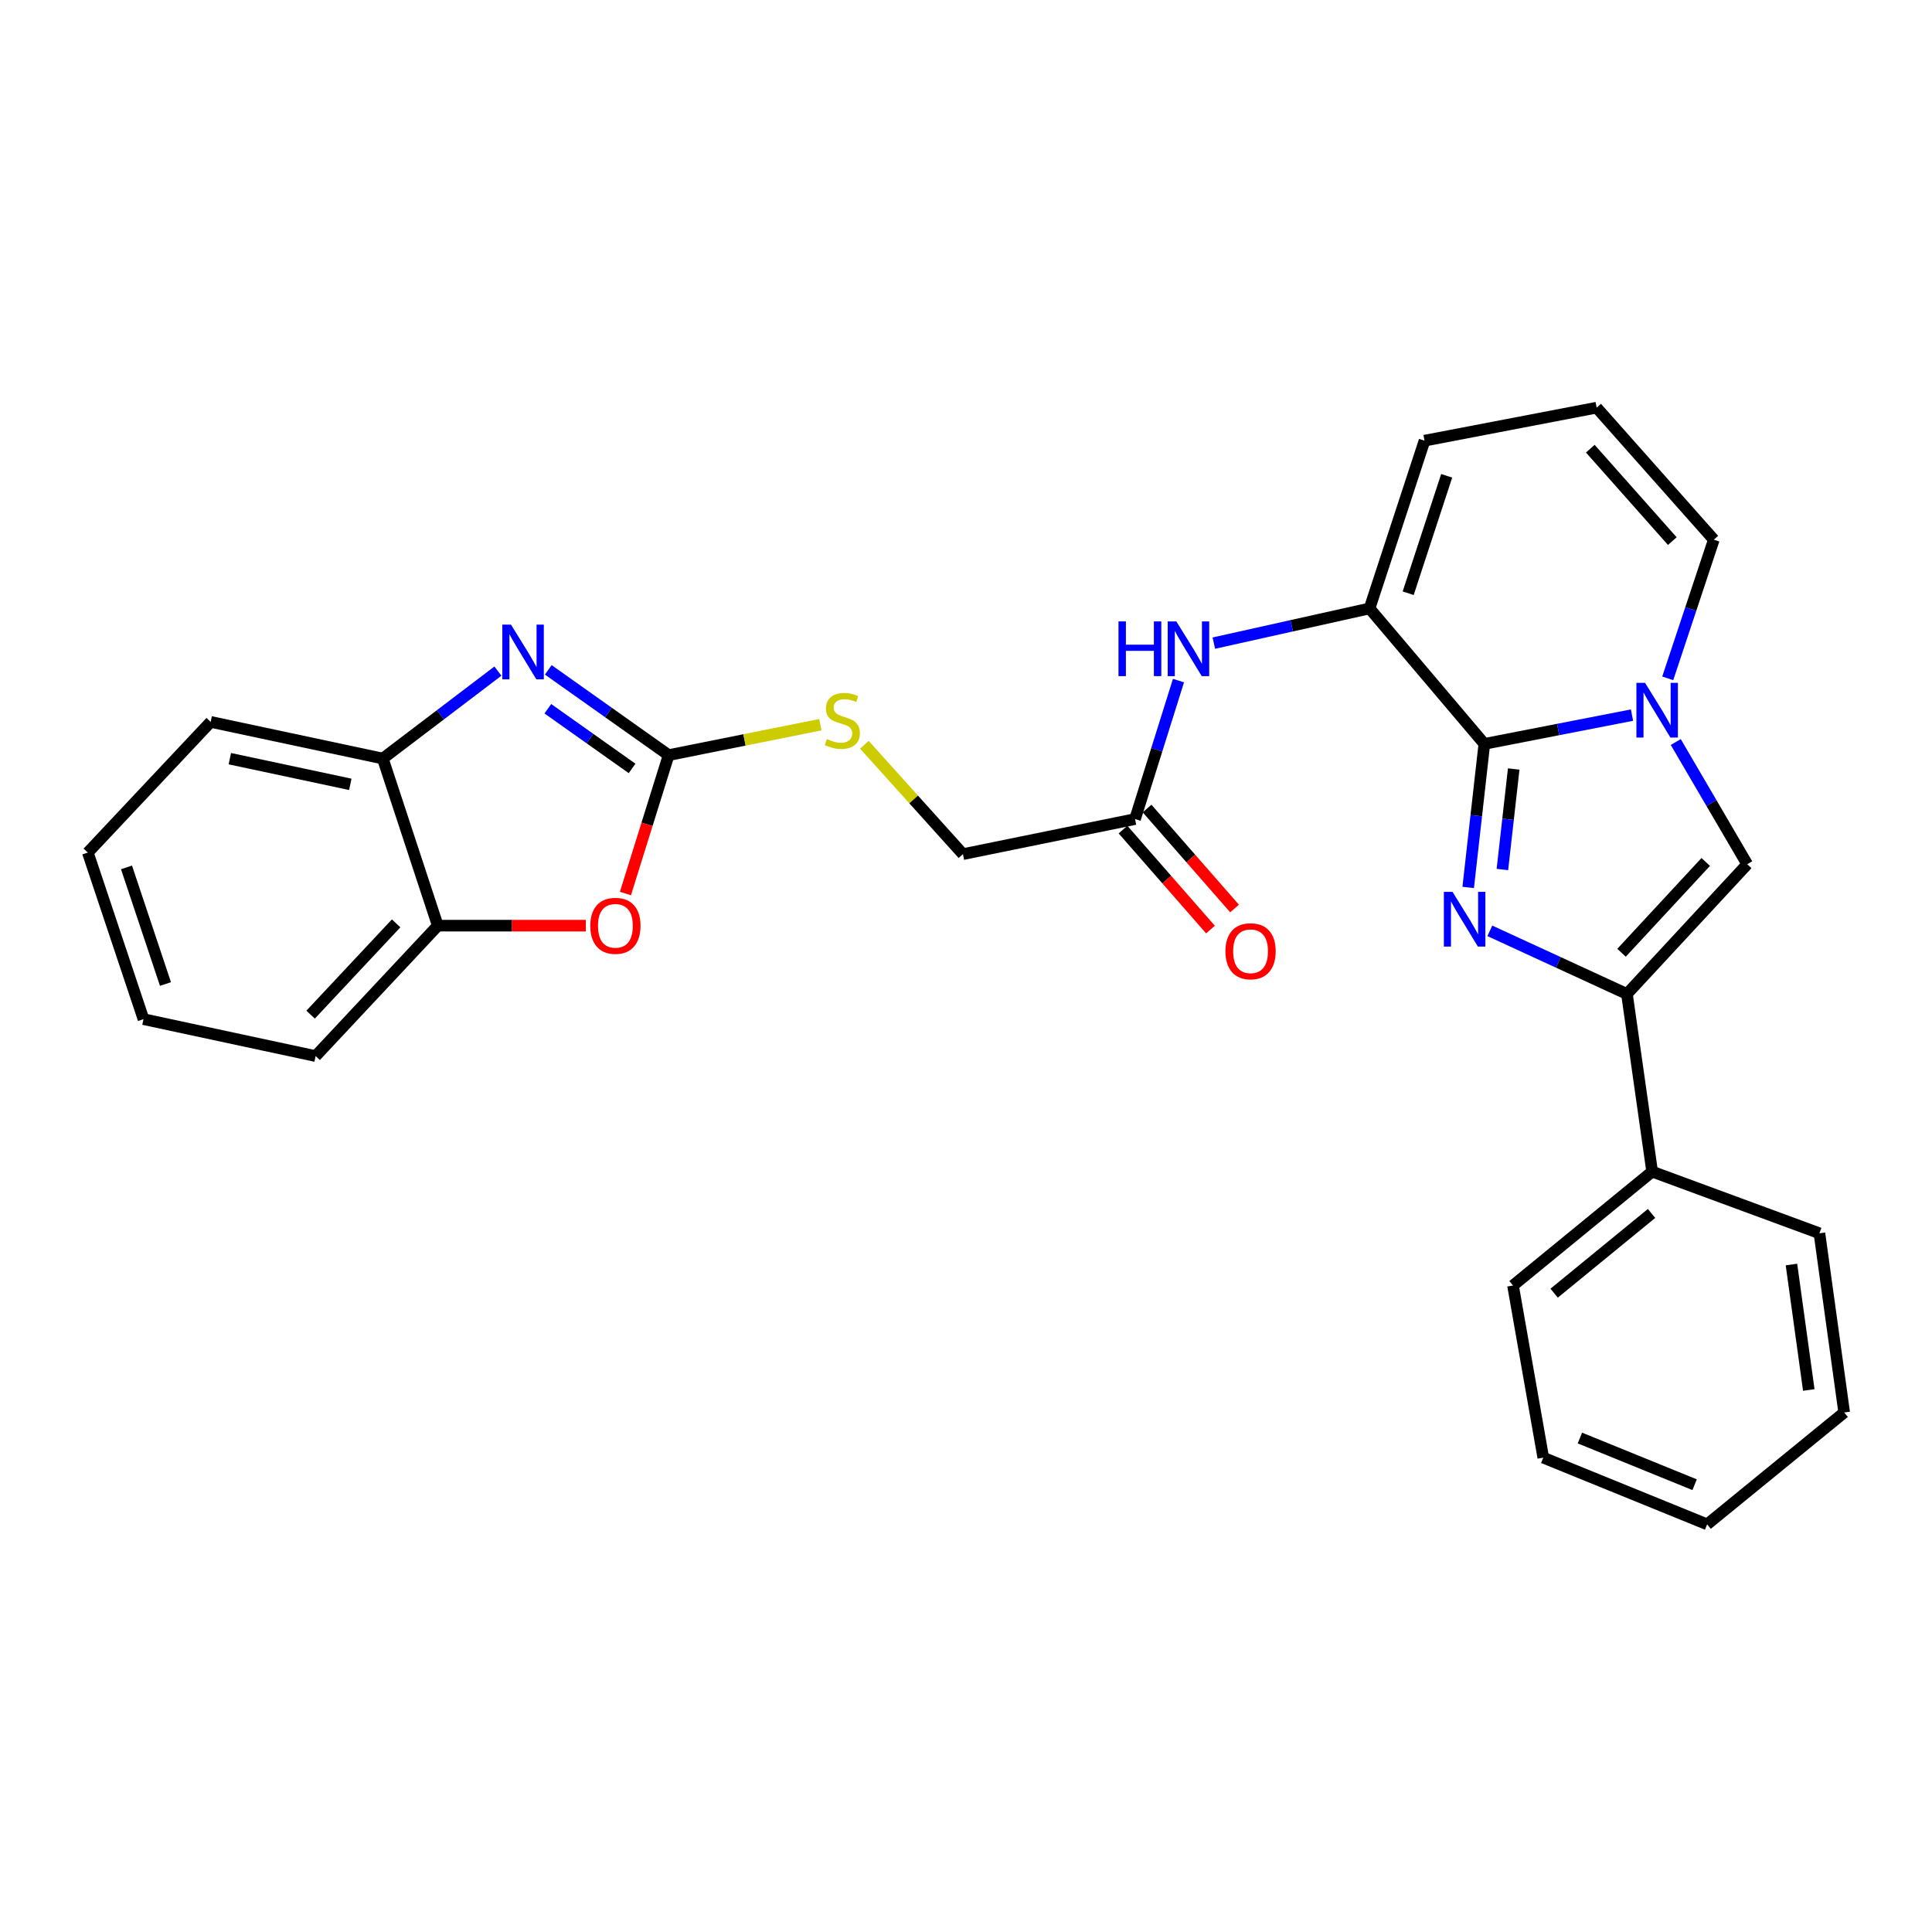 <?xml version='1.0' encoding='iso-8859-1'?>
<svg version='1.1' baseProfile='full'
              xmlns='http://www.w3.org/2000/svg'
                      xmlns:rdkit='http://www.rdkit.org/xml'
                      xmlns:xlink='http://www.w3.org/1999/xlink'
                  xml:space='preserve'
width='1000px' height='1000px' viewBox='0 0 1000 1000'>
<!-- END OF HEADER -->
<rect style='opacity:1.0;fill:#FFFFFF;stroke:none' width='1000' height='1000' x='0' y='0'> </rect>
<path class='bond-0' d='M 768.294,385.039 L 764.114,422.194' style='fill:none;fill-rule:evenodd;stroke:#000000;stroke-width:6px;stroke-linecap:butt;stroke-linejoin:miter;stroke-opacity:1' />
<path class='bond-0' d='M 764.114,422.194 L 759.934,459.349' style='fill:none;fill-rule:evenodd;stroke:#0000FF;stroke-width:6px;stroke-linecap:butt;stroke-linejoin:miter;stroke-opacity:1' />
<path class='bond-0' d='M 783.492,398.036 L 780.566,424.045' style='fill:none;fill-rule:evenodd;stroke:#000000;stroke-width:6px;stroke-linecap:butt;stroke-linejoin:miter;stroke-opacity:1' />
<path class='bond-0' d='M 780.566,424.045 L 777.64,450.053' style='fill:none;fill-rule:evenodd;stroke:#0000FF;stroke-width:6px;stroke-linecap:butt;stroke-linejoin:miter;stroke-opacity:1' />
<path class='bond-1' d='M 768.294,385.039 L 806.508,377.589' style='fill:none;fill-rule:evenodd;stroke:#000000;stroke-width:6px;stroke-linecap:butt;stroke-linejoin:miter;stroke-opacity:1' />
<path class='bond-1' d='M 806.508,377.589 L 844.722,370.139' style='fill:none;fill-rule:evenodd;stroke:#0000FF;stroke-width:6px;stroke-linecap:butt;stroke-linejoin:miter;stroke-opacity:1' />
<path class='bond-5' d='M 768.294,385.039 L 708.868,314.926' style='fill:none;fill-rule:evenodd;stroke:#000000;stroke-width:6px;stroke-linecap:butt;stroke-linejoin:miter;stroke-opacity:1' />
<path class='bond-2' d='M 771.137,481.802 L 806.621,498.139' style='fill:none;fill-rule:evenodd;stroke:#0000FF;stroke-width:6px;stroke-linecap:butt;stroke-linejoin:miter;stroke-opacity:1' />
<path class='bond-2' d='M 806.621,498.139 L 842.105,514.477' style='fill:none;fill-rule:evenodd;stroke:#000000;stroke-width:6px;stroke-linecap:butt;stroke-linejoin:miter;stroke-opacity:1' />
<path class='bond-6' d='M 867.372,384.069 L 885.867,415.697' style='fill:none;fill-rule:evenodd;stroke:#0000FF;stroke-width:6px;stroke-linecap:butt;stroke-linejoin:miter;stroke-opacity:1' />
<path class='bond-6' d='M 885.867,415.697 L 904.363,447.325' style='fill:none;fill-rule:evenodd;stroke:#000000;stroke-width:6px;stroke-linecap:butt;stroke-linejoin:miter;stroke-opacity:1' />
<path class='bond-12' d='M 863.217,351.115 L 875.14,315.228' style='fill:none;fill-rule:evenodd;stroke:#0000FF;stroke-width:6px;stroke-linecap:butt;stroke-linejoin:miter;stroke-opacity:1' />
<path class='bond-12' d='M 875.14,315.228 L 887.063,279.34' style='fill:none;fill-rule:evenodd;stroke:#000000;stroke-width:6px;stroke-linecap:butt;stroke-linejoin:miter;stroke-opacity:1' />
<path class='bond-16' d='M 842.105,514.477 L 855.147,606.425' style='fill:none;fill-rule:evenodd;stroke:#000000;stroke-width:6px;stroke-linecap:butt;stroke-linejoin:miter;stroke-opacity:1' />
<path class='bond-28' d='M 842.105,514.477 L 904.363,447.325' style='fill:none;fill-rule:evenodd;stroke:#000000;stroke-width:6px;stroke-linecap:butt;stroke-linejoin:miter;stroke-opacity:1' />
<path class='bond-28' d='M 839.303,493.148 L 882.884,446.142' style='fill:none;fill-rule:evenodd;stroke:#000000;stroke-width:6px;stroke-linecap:butt;stroke-linejoin:miter;stroke-opacity:1' />
<path class='bond-3' d='M 346.078,390.852 L 385.35,382.978' style='fill:none;fill-rule:evenodd;stroke:#000000;stroke-width:6px;stroke-linecap:butt;stroke-linejoin:miter;stroke-opacity:1' />
<path class='bond-3' d='M 385.35,382.978 L 424.621,375.105' style='fill:none;fill-rule:evenodd;stroke:#CCCC00;stroke-width:6px;stroke-linecap:butt;stroke-linejoin:miter;stroke-opacity:1' />
<path class='bond-4' d='M 346.078,390.852 L 314.934,368.784' style='fill:none;fill-rule:evenodd;stroke:#000000;stroke-width:6px;stroke-linecap:butt;stroke-linejoin:miter;stroke-opacity:1' />
<path class='bond-4' d='M 314.934,368.784 L 283.789,346.715' style='fill:none;fill-rule:evenodd;stroke:#0000FF;stroke-width:6px;stroke-linecap:butt;stroke-linejoin:miter;stroke-opacity:1' />
<path class='bond-4' d='M 327.163,397.74 L 305.362,382.292' style='fill:none;fill-rule:evenodd;stroke:#000000;stroke-width:6px;stroke-linecap:butt;stroke-linejoin:miter;stroke-opacity:1' />
<path class='bond-4' d='M 305.362,382.292 L 283.561,366.844' style='fill:none;fill-rule:evenodd;stroke:#0000FF;stroke-width:6px;stroke-linecap:butt;stroke-linejoin:miter;stroke-opacity:1' />
<path class='bond-7' d='M 346.078,390.852 L 334.9,426.671' style='fill:none;fill-rule:evenodd;stroke:#000000;stroke-width:6px;stroke-linecap:butt;stroke-linejoin:miter;stroke-opacity:1' />
<path class='bond-7' d='M 334.9,426.671 L 323.722,462.49' style='fill:none;fill-rule:evenodd;stroke:#FF0000;stroke-width:6px;stroke-linecap:butt;stroke-linejoin:miter;stroke-opacity:1' />
<path class='bond-9' d='M 257.721,347.36 L 227.928,369.994' style='fill:none;fill-rule:evenodd;stroke:#0000FF;stroke-width:6px;stroke-linecap:butt;stroke-linejoin:miter;stroke-opacity:1' />
<path class='bond-9' d='M 227.928,369.994 L 198.135,392.627' style='fill:none;fill-rule:evenodd;stroke:#000000;stroke-width:6px;stroke-linecap:butt;stroke-linejoin:miter;stroke-opacity:1' />
<path class='bond-8' d='M 708.868,314.926 L 668.577,323.902' style='fill:none;fill-rule:evenodd;stroke:#000000;stroke-width:6px;stroke-linecap:butt;stroke-linejoin:miter;stroke-opacity:1' />
<path class='bond-8' d='M 668.577,323.902 L 628.285,332.877' style='fill:none;fill-rule:evenodd;stroke:#0000FF;stroke-width:6px;stroke-linecap:butt;stroke-linejoin:miter;stroke-opacity:1' />
<path class='bond-14' d='M 708.868,314.926 L 737.335,228.091' style='fill:none;fill-rule:evenodd;stroke:#000000;stroke-width:6px;stroke-linecap:butt;stroke-linejoin:miter;stroke-opacity:1' />
<path class='bond-14' d='M 728.87,307.058 L 748.797,246.274' style='fill:none;fill-rule:evenodd;stroke:#000000;stroke-width:6px;stroke-linecap:butt;stroke-linejoin:miter;stroke-opacity:1' />
<path class='bond-10' d='M 303.233,479.121 L 264.917,479.121' style='fill:none;fill-rule:evenodd;stroke:#FF0000;stroke-width:6px;stroke-linecap:butt;stroke-linejoin:miter;stroke-opacity:1' />
<path class='bond-10' d='M 264.917,479.121 L 226.601,479.121' style='fill:none;fill-rule:evenodd;stroke:#000000;stroke-width:6px;stroke-linecap:butt;stroke-linejoin:miter;stroke-opacity:1' />
<path class='bond-11' d='M 609.979,352.274 L 598.738,388.109' style='fill:none;fill-rule:evenodd;stroke:#0000FF;stroke-width:6px;stroke-linecap:butt;stroke-linejoin:miter;stroke-opacity:1' />
<path class='bond-11' d='M 598.738,388.109 L 587.497,423.945' style='fill:none;fill-rule:evenodd;stroke:#000000;stroke-width:6px;stroke-linecap:butt;stroke-linejoin:miter;stroke-opacity:1' />
<path class='bond-19' d='M 198.135,392.627 L 109.047,373.653' style='fill:none;fill-rule:evenodd;stroke:#000000;stroke-width:6px;stroke-linecap:butt;stroke-linejoin:miter;stroke-opacity:1' />
<path class='bond-19' d='M 181.323,405.973 L 118.961,392.691' style='fill:none;fill-rule:evenodd;stroke:#000000;stroke-width:6px;stroke-linecap:butt;stroke-linejoin:miter;stroke-opacity:1' />
<path class='bond-31' d='M 198.135,392.627 L 226.601,479.121' style='fill:none;fill-rule:evenodd;stroke:#000000;stroke-width:6px;stroke-linecap:butt;stroke-linejoin:miter;stroke-opacity:1' />
<path class='bond-20' d='M 226.601,479.121 L 163.368,546.623' style='fill:none;fill-rule:evenodd;stroke:#000000;stroke-width:6px;stroke-linecap:butt;stroke-linejoin:miter;stroke-opacity:1' />
<path class='bond-20' d='M 205.034,477.928 L 160.77,525.179' style='fill:none;fill-rule:evenodd;stroke:#000000;stroke-width:6px;stroke-linecap:butt;stroke-linejoin:miter;stroke-opacity:1' />
<path class='bond-17' d='M 581.267,429.396 L 603.906,455.27' style='fill:none;fill-rule:evenodd;stroke:#000000;stroke-width:6px;stroke-linecap:butt;stroke-linejoin:miter;stroke-opacity:1' />
<path class='bond-17' d='M 603.906,455.27 L 626.545,481.144' style='fill:none;fill-rule:evenodd;stroke:#FF0000;stroke-width:6px;stroke-linecap:butt;stroke-linejoin:miter;stroke-opacity:1' />
<path class='bond-17' d='M 593.727,418.494 L 616.366,444.368' style='fill:none;fill-rule:evenodd;stroke:#000000;stroke-width:6px;stroke-linecap:butt;stroke-linejoin:miter;stroke-opacity:1' />
<path class='bond-17' d='M 616.366,444.368 L 639.004,470.242' style='fill:none;fill-rule:evenodd;stroke:#FF0000;stroke-width:6px;stroke-linecap:butt;stroke-linejoin:miter;stroke-opacity:1' />
<path class='bond-18' d='M 587.497,423.945 L 498.409,442.101' style='fill:none;fill-rule:evenodd;stroke:#000000;stroke-width:6px;stroke-linecap:butt;stroke-linejoin:miter;stroke-opacity:1' />
<path class='bond-29' d='M 887.063,279.34 L 826.423,211.002' style='fill:none;fill-rule:evenodd;stroke:#000000;stroke-width:6px;stroke-linecap:butt;stroke-linejoin:miter;stroke-opacity:1' />
<path class='bond-29' d='M 865.583,280.078 L 823.135,232.241' style='fill:none;fill-rule:evenodd;stroke:#000000;stroke-width:6px;stroke-linecap:butt;stroke-linejoin:miter;stroke-opacity:1' />
<path class='bond-13' d='M 447.405,385.49 L 472.907,413.796' style='fill:none;fill-rule:evenodd;stroke:#CCCC00;stroke-width:6px;stroke-linecap:butt;stroke-linejoin:miter;stroke-opacity:1' />
<path class='bond-13' d='M 472.907,413.796 L 498.409,442.101' style='fill:none;fill-rule:evenodd;stroke:#000000;stroke-width:6px;stroke-linecap:butt;stroke-linejoin:miter;stroke-opacity:1' />
<path class='bond-15' d='M 737.335,228.091 L 826.423,211.002' style='fill:none;fill-rule:evenodd;stroke:#000000;stroke-width:6px;stroke-linecap:butt;stroke-linejoin:miter;stroke-opacity:1' />
<path class='bond-21' d='M 855.147,606.425 L 783.13,665.382' style='fill:none;fill-rule:evenodd;stroke:#000000;stroke-width:6px;stroke-linecap:butt;stroke-linejoin:miter;stroke-opacity:1' />
<path class='bond-21' d='M 854.832,628.079 L 804.42,669.349' style='fill:none;fill-rule:evenodd;stroke:#000000;stroke-width:6px;stroke-linecap:butt;stroke-linejoin:miter;stroke-opacity:1' />
<path class='bond-22' d='M 855.147,606.425 L 941.733,638.341' style='fill:none;fill-rule:evenodd;stroke:#000000;stroke-width:6px;stroke-linecap:butt;stroke-linejoin:miter;stroke-opacity:1' />
<path class='bond-23' d='M 109.047,373.653 L 45.455,441.283' style='fill:none;fill-rule:evenodd;stroke:#000000;stroke-width:6px;stroke-linecap:butt;stroke-linejoin:miter;stroke-opacity:1' />
<path class='bond-24' d='M 163.368,546.623 L 74.271,527.51' style='fill:none;fill-rule:evenodd;stroke:#000000;stroke-width:6px;stroke-linecap:butt;stroke-linejoin:miter;stroke-opacity:1' />
<path class='bond-25' d='M 783.13,665.382 L 798.793,754.479' style='fill:none;fill-rule:evenodd;stroke:#000000;stroke-width:6px;stroke-linecap:butt;stroke-linejoin:miter;stroke-opacity:1' />
<path class='bond-26' d='M 941.733,638.341 L 954.545,731.099' style='fill:none;fill-rule:evenodd;stroke:#000000;stroke-width:6px;stroke-linecap:butt;stroke-linejoin:miter;stroke-opacity:1' />
<path class='bond-26' d='M 927.255,654.52 L 936.224,719.451' style='fill:none;fill-rule:evenodd;stroke:#000000;stroke-width:6px;stroke-linecap:butt;stroke-linejoin:miter;stroke-opacity:1' />
<path class='bond-32' d='M 45.455,441.283 L 74.271,527.51' style='fill:none;fill-rule:evenodd;stroke:#000000;stroke-width:6px;stroke-linecap:butt;stroke-linejoin:miter;stroke-opacity:1' />
<path class='bond-32' d='M 65.479,448.969 L 85.65,509.328' style='fill:none;fill-rule:evenodd;stroke:#000000;stroke-width:6px;stroke-linecap:butt;stroke-linejoin:miter;stroke-opacity:1' />
<path class='bond-30' d='M 798.793,754.479 L 883.614,788.998' style='fill:none;fill-rule:evenodd;stroke:#000000;stroke-width:6px;stroke-linecap:butt;stroke-linejoin:miter;stroke-opacity:1' />
<path class='bond-30' d='M 817.757,744.323 L 877.131,768.486' style='fill:none;fill-rule:evenodd;stroke:#000000;stroke-width:6px;stroke-linecap:butt;stroke-linejoin:miter;stroke-opacity:1' />
<path class='bond-27' d='M 954.545,731.099 L 883.614,788.998' style='fill:none;fill-rule:evenodd;stroke:#000000;stroke-width:6px;stroke-linecap:butt;stroke-linejoin:miter;stroke-opacity:1' />
<path  class='atom-1' d='M 751.825 461.632
L 761.105 476.632
Q 762.025 478.112, 763.505 480.792
Q 764.985 483.472, 765.065 483.632
L 765.065 461.632
L 768.825 461.632
L 768.825 489.952
L 764.945 489.952
L 754.985 473.552
Q 753.825 471.632, 752.585 469.432
Q 751.385 467.232, 751.025 466.552
L 751.025 489.952
L 747.345 489.952
L 747.345 461.632
L 751.825 461.632
' fill='#0000FF'/>
<path  class='atom-2' d='M 851.481 353.441
L 860.761 368.441
Q 861.681 369.921, 863.161 372.601
Q 864.641 375.281, 864.721 375.441
L 864.721 353.441
L 868.481 353.441
L 868.481 381.761
L 864.601 381.761
L 854.641 365.361
Q 853.481 363.441, 852.241 361.241
Q 851.041 359.041, 850.681 358.361
L 850.681 381.761
L 847.001 381.761
L 847.001 353.441
L 851.481 353.441
' fill='#0000FF'/>
<path  class='atom-5' d='M 264.481 323.309
L 273.761 338.309
Q 274.681 339.789, 276.161 342.469
Q 277.641 345.149, 277.721 345.309
L 277.721 323.309
L 281.481 323.309
L 281.481 351.629
L 277.601 351.629
L 267.641 335.229
Q 266.481 333.309, 265.241 331.109
Q 264.041 328.909, 263.681 328.229
L 263.681 351.629
L 260.001 351.629
L 260.001 323.309
L 264.481 323.309
' fill='#0000FF'/>
<path  class='atom-8' d='M 305.531 479.201
Q 305.531 472.401, 308.891 468.601
Q 312.251 464.801, 318.531 464.801
Q 324.811 464.801, 328.171 468.601
Q 331.531 472.401, 331.531 479.201
Q 331.531 486.081, 328.131 490.001
Q 324.731 493.881, 318.531 493.881
Q 312.291 493.881, 308.891 490.001
Q 305.531 486.121, 305.531 479.201
M 318.531 490.681
Q 322.851 490.681, 325.171 487.801
Q 327.531 484.881, 327.531 479.201
Q 327.531 473.641, 325.171 470.841
Q 322.851 468.001, 318.531 468.001
Q 314.211 468.001, 311.851 470.801
Q 309.531 473.601, 309.531 479.201
Q 309.531 484.921, 311.851 487.801
Q 314.211 490.681, 318.531 490.681
' fill='#FF0000'/>
<path  class='atom-9' d='M 578.925 321.644
L 582.765 321.644
L 582.765 333.684
L 597.245 333.684
L 597.245 321.644
L 601.085 321.644
L 601.085 349.964
L 597.245 349.964
L 597.245 336.884
L 582.765 336.884
L 582.765 349.964
L 578.925 349.964
L 578.925 321.644
' fill='#0000FF'/>
<path  class='atom-9' d='M 608.885 321.644
L 618.165 336.644
Q 619.085 338.124, 620.565 340.804
Q 622.045 343.484, 622.125 343.644
L 622.125 321.644
L 625.885 321.644
L 625.885 349.964
L 622.005 349.964
L 612.045 333.564
Q 610.885 331.644, 609.645 329.444
Q 608.445 327.244, 608.085 326.564
L 608.085 349.964
L 604.405 349.964
L 604.405 321.644
L 608.885 321.644
' fill='#0000FF'/>
<path  class='atom-14' d='M 427.994 382.545
Q 428.314 382.665, 429.634 383.225
Q 430.954 383.785, 432.394 384.145
Q 433.874 384.465, 435.314 384.465
Q 437.994 384.465, 439.554 383.185
Q 441.114 381.865, 441.114 379.585
Q 441.114 378.025, 440.314 377.065
Q 439.554 376.105, 438.354 375.585
Q 437.154 375.065, 435.154 374.465
Q 432.634 373.705, 431.114 372.985
Q 429.634 372.265, 428.554 370.745
Q 427.514 369.225, 427.514 366.665
Q 427.514 363.105, 429.914 360.905
Q 432.354 358.705, 437.154 358.705
Q 440.434 358.705, 444.154 360.265
L 443.234 363.345
Q 439.834 361.945, 437.274 361.945
Q 434.514 361.945, 432.994 363.105
Q 431.474 364.225, 431.514 366.185
Q 431.514 367.705, 432.274 368.625
Q 433.074 369.545, 434.194 370.065
Q 435.354 370.585, 437.274 371.185
Q 439.834 371.985, 441.354 372.785
Q 442.874 373.585, 443.954 375.225
Q 445.074 376.825, 445.074 379.585
Q 445.074 383.505, 442.434 385.625
Q 439.834 387.705, 435.474 387.705
Q 432.954 387.705, 431.034 387.145
Q 429.154 386.625, 426.914 385.705
L 427.994 382.545
' fill='#CCCC00'/>
<path  class='atom-18' d='M 634.29 492.363
Q 634.29 485.563, 637.65 481.763
Q 641.01 477.963, 647.29 477.963
Q 653.57 477.963, 656.93 481.763
Q 660.29 485.563, 660.29 492.363
Q 660.29 499.243, 656.89 503.163
Q 653.49 507.043, 647.29 507.043
Q 641.05 507.043, 637.65 503.163
Q 634.29 499.283, 634.29 492.363
M 647.29 503.843
Q 651.61 503.843, 653.93 500.963
Q 656.29 498.043, 656.29 492.363
Q 656.29 486.803, 653.93 484.003
Q 651.61 481.163, 647.29 481.163
Q 642.97 481.163, 640.61 483.963
Q 638.29 486.763, 638.29 492.363
Q 638.29 498.083, 640.61 500.963
Q 642.97 503.843, 647.29 503.843
' fill='#FF0000'/>
</svg>
